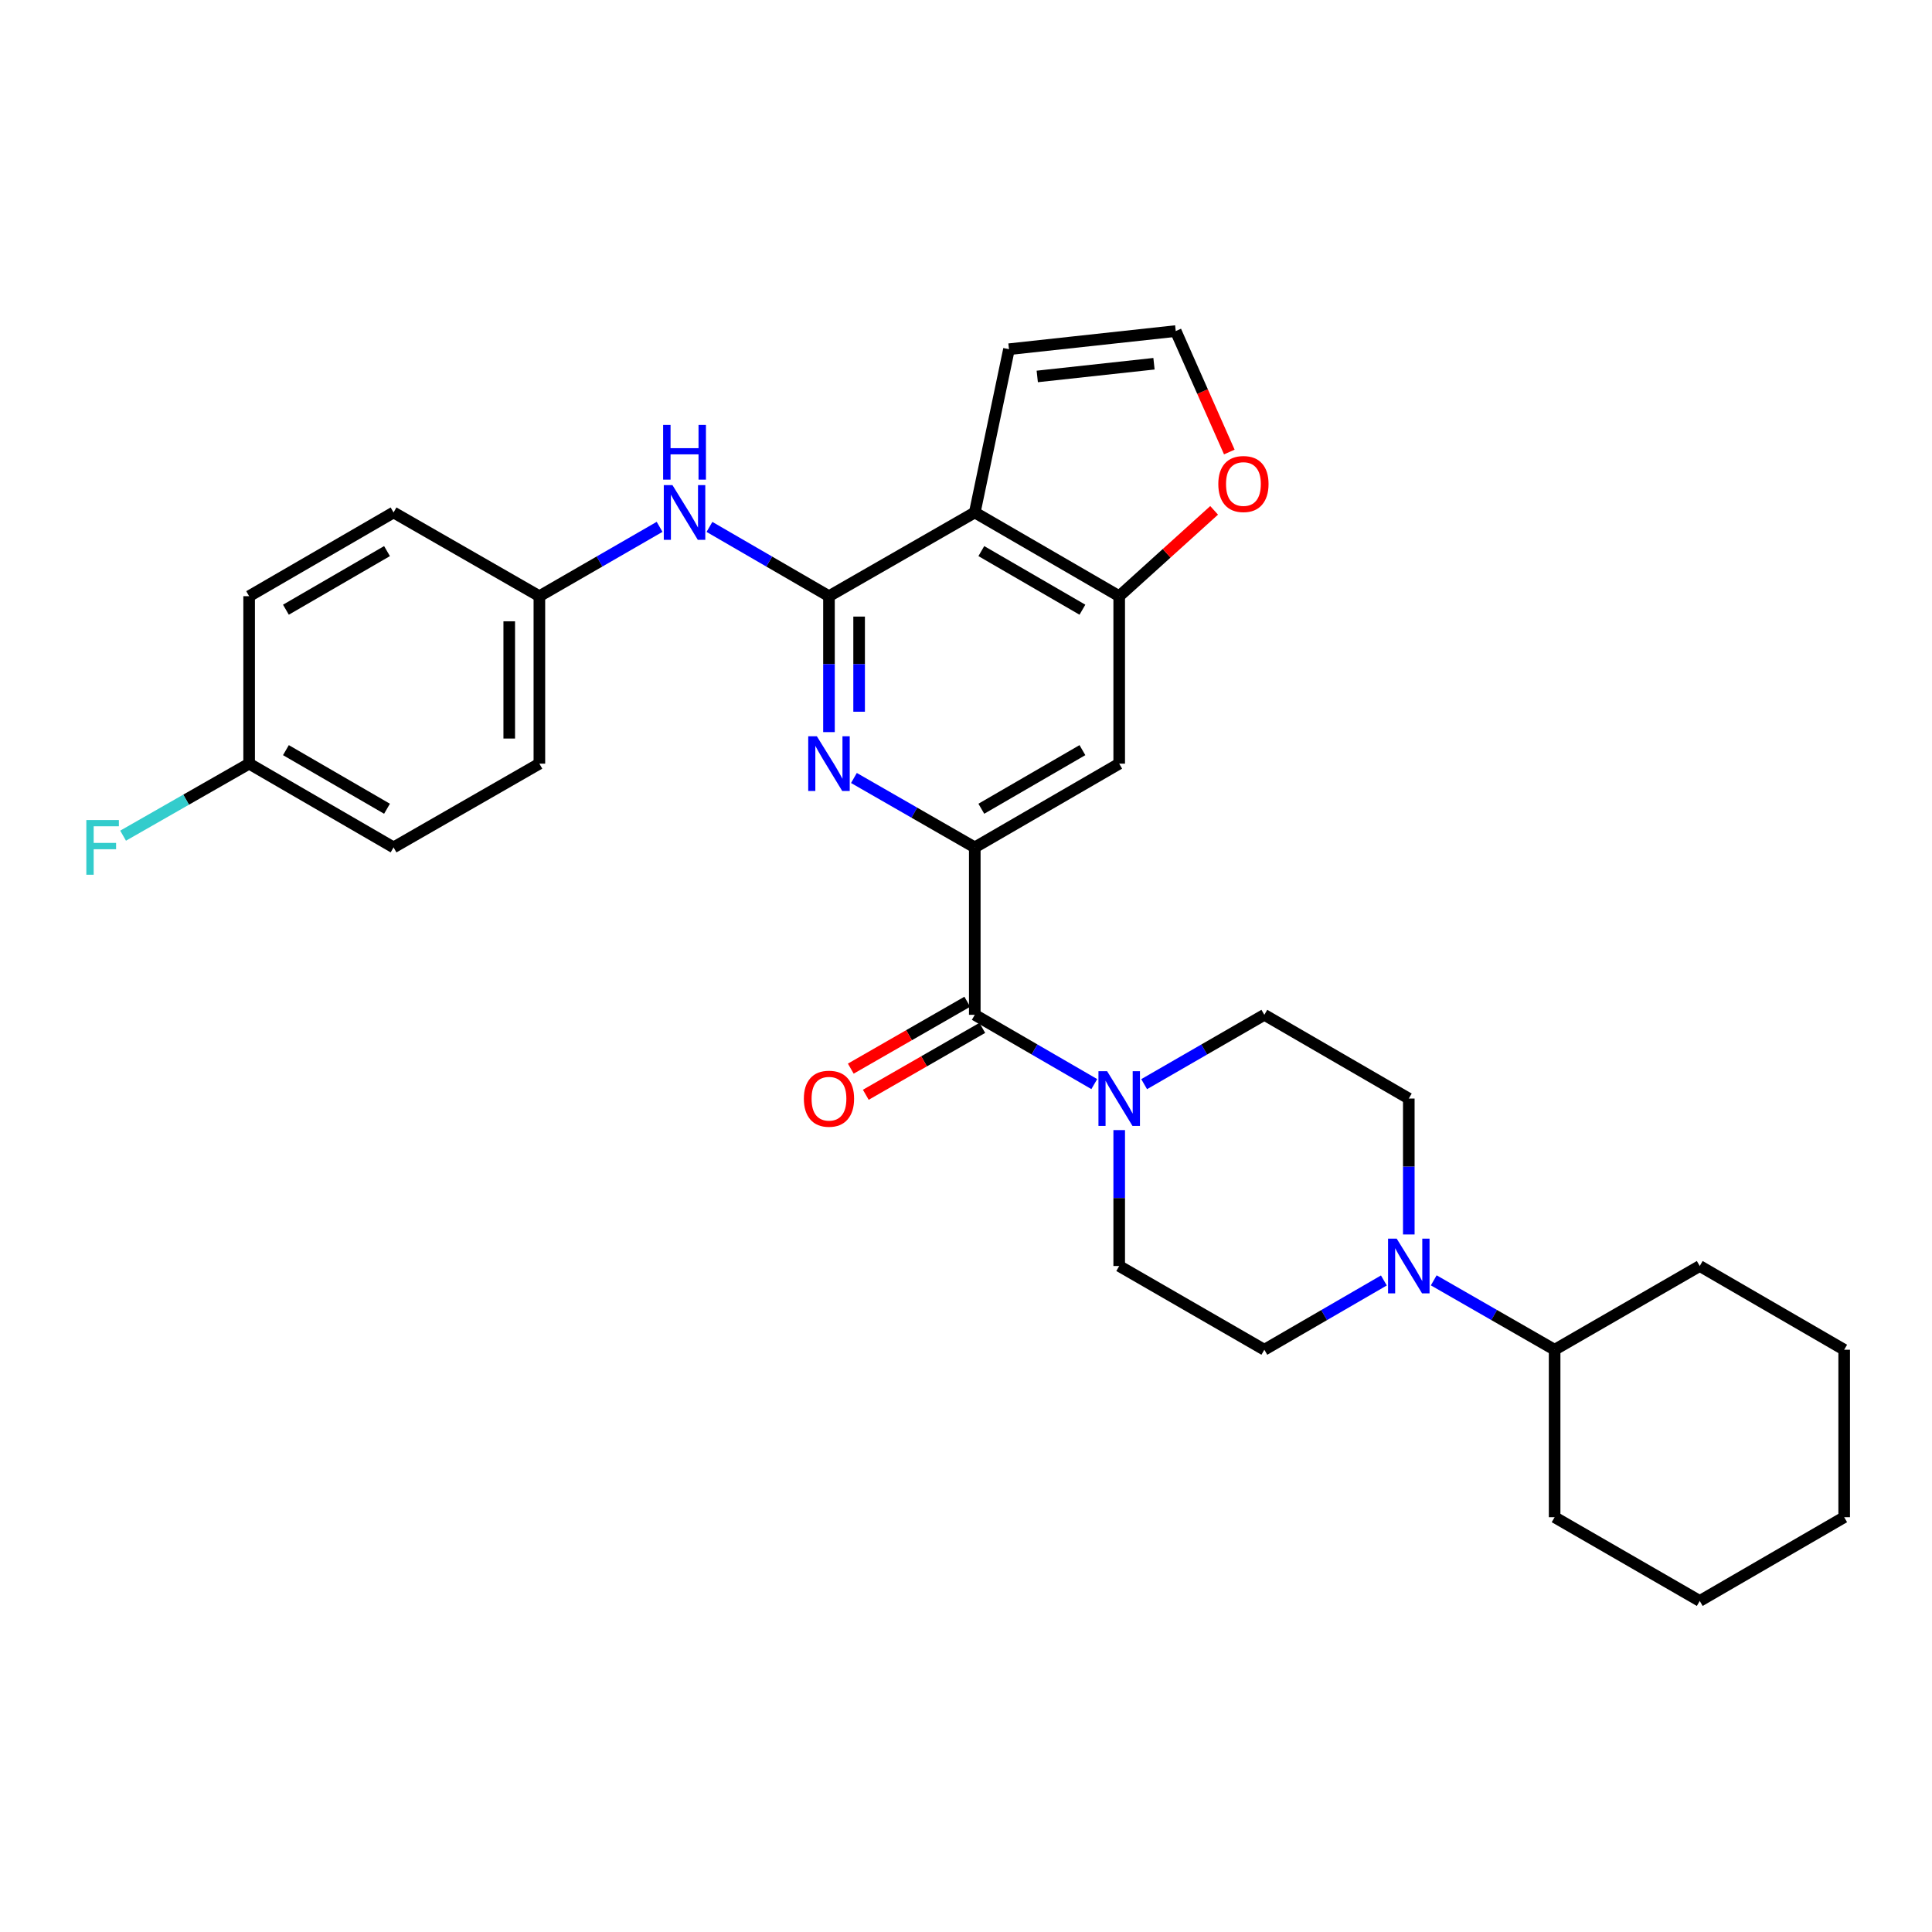<?xml version='1.0' encoding='iso-8859-1'?>
<svg version='1.1' baseProfile='full'
              xmlns='http://www.w3.org/2000/svg'
                      xmlns:rdkit='http://www.rdkit.org/xml'
                      xmlns:xlink='http://www.w3.org/1999/xlink'
                  xml:space='preserve'
width='1000px' height='1000px' viewBox='0 0 1000 1000'>
<!-- END OF HEADER -->
<rect style='opacity:1.0;fill:#FFFFFF;stroke:none' width='1000' height='1000' x='0' y='0'> </rect>
<path class='bond-0' d='M 429.076,308.588 L 429.076,343.764' style='fill:none;fill-rule:evenodd;stroke:#000000;stroke-width:6px;stroke-linecap:butt;stroke-linejoin:miter;stroke-opacity:1' />
<path class='bond-0' d='M 429.076,343.764 L 429.076,378.94' style='fill:none;fill-rule:evenodd;stroke:#0000FF;stroke-width:6px;stroke-linecap:butt;stroke-linejoin:miter;stroke-opacity:1' />
<path class='bond-0' d='M 444.678,319.141 L 444.678,343.764' style='fill:none;fill-rule:evenodd;stroke:#000000;stroke-width:6px;stroke-linecap:butt;stroke-linejoin:miter;stroke-opacity:1' />
<path class='bond-0' d='M 444.678,343.764 L 444.678,368.387' style='fill:none;fill-rule:evenodd;stroke:#0000FF;stroke-width:6px;stroke-linecap:butt;stroke-linejoin:miter;stroke-opacity:1' />
<path class='bond-2' d='M 429.076,308.588 L 504.546,265.249' style='fill:none;fill-rule:evenodd;stroke:#000000;stroke-width:6px;stroke-linecap:butt;stroke-linejoin:miter;stroke-opacity:1' />
<path class='bond-8' d='M 429.076,308.588 L 398.146,290.658' style='fill:none;fill-rule:evenodd;stroke:#000000;stroke-width:6px;stroke-linecap:butt;stroke-linejoin:miter;stroke-opacity:1' />
<path class='bond-8' d='M 398.146,290.658 L 367.216,272.728' style='fill:none;fill-rule:evenodd;stroke:#0000FF;stroke-width:6px;stroke-linecap:butt;stroke-linejoin:miter;stroke-opacity:1' />
<path class='bond-1' d='M 441.991,402.683 L 473.269,420.645' style='fill:none;fill-rule:evenodd;stroke:#0000FF;stroke-width:6px;stroke-linecap:butt;stroke-linejoin:miter;stroke-opacity:1' />
<path class='bond-1' d='M 473.269,420.645 L 504.546,438.606' style='fill:none;fill-rule:evenodd;stroke:#000000;stroke-width:6px;stroke-linecap:butt;stroke-linejoin:miter;stroke-opacity:1' />
<path class='bond-3' d='M 504.546,438.606 L 504.546,525.267' style='fill:none;fill-rule:evenodd;stroke:#000000;stroke-width:6px;stroke-linecap:butt;stroke-linejoin:miter;stroke-opacity:1' />
<path class='bond-31' d='M 504.546,438.606 L 579.298,395.267' style='fill:none;fill-rule:evenodd;stroke:#000000;stroke-width:6px;stroke-linecap:butt;stroke-linejoin:miter;stroke-opacity:1' />
<path class='bond-31' d='M 507.934,418.607 L 560.259,388.27' style='fill:none;fill-rule:evenodd;stroke:#000000;stroke-width:6px;stroke-linecap:butt;stroke-linejoin:miter;stroke-opacity:1' />
<path class='bond-5' d='M 504.546,265.249 L 579.298,308.588' style='fill:none;fill-rule:evenodd;stroke:#000000;stroke-width:6px;stroke-linecap:butt;stroke-linejoin:miter;stroke-opacity:1' />
<path class='bond-5' d='M 507.934,285.248 L 560.259,315.585' style='fill:none;fill-rule:evenodd;stroke:#000000;stroke-width:6px;stroke-linecap:butt;stroke-linejoin:miter;stroke-opacity:1' />
<path class='bond-10' d='M 504.546,265.249 L 522.246,180.747' style='fill:none;fill-rule:evenodd;stroke:#000000;stroke-width:6px;stroke-linecap:butt;stroke-linejoin:miter;stroke-opacity:1' />
<path class='bond-4' d='M 504.546,525.267 L 535.472,543.197' style='fill:none;fill-rule:evenodd;stroke:#000000;stroke-width:6px;stroke-linecap:butt;stroke-linejoin:miter;stroke-opacity:1' />
<path class='bond-4' d='M 535.472,543.197 L 566.398,561.127' style='fill:none;fill-rule:evenodd;stroke:#0000FF;stroke-width:6px;stroke-linecap:butt;stroke-linejoin:miter;stroke-opacity:1' />
<path class='bond-14' d='M 500.662,518.502 L 470.514,535.814' style='fill:none;fill-rule:evenodd;stroke:#000000;stroke-width:6px;stroke-linecap:butt;stroke-linejoin:miter;stroke-opacity:1' />
<path class='bond-14' d='M 470.514,535.814 L 440.367,553.126' style='fill:none;fill-rule:evenodd;stroke:#FF0000;stroke-width:6px;stroke-linecap:butt;stroke-linejoin:miter;stroke-opacity:1' />
<path class='bond-14' d='M 508.431,532.032 L 478.284,549.344' style='fill:none;fill-rule:evenodd;stroke:#000000;stroke-width:6px;stroke-linecap:butt;stroke-linejoin:miter;stroke-opacity:1' />
<path class='bond-14' d='M 478.284,549.344 L 448.136,566.656' style='fill:none;fill-rule:evenodd;stroke:#FF0000;stroke-width:6px;stroke-linecap:butt;stroke-linejoin:miter;stroke-opacity:1' />
<path class='bond-12' d='M 592.206,561.159 L 623.314,543.213' style='fill:none;fill-rule:evenodd;stroke:#0000FF;stroke-width:6px;stroke-linecap:butt;stroke-linejoin:miter;stroke-opacity:1' />
<path class='bond-12' d='M 623.314,543.213 L 654.422,525.267' style='fill:none;fill-rule:evenodd;stroke:#000000;stroke-width:6px;stroke-linecap:butt;stroke-linejoin:miter;stroke-opacity:1' />
<path class='bond-13' d='M 579.298,584.933 L 579.298,620.108' style='fill:none;fill-rule:evenodd;stroke:#0000FF;stroke-width:6px;stroke-linecap:butt;stroke-linejoin:miter;stroke-opacity:1' />
<path class='bond-13' d='M 579.298,620.108 L 579.298,655.284' style='fill:none;fill-rule:evenodd;stroke:#000000;stroke-width:6px;stroke-linecap:butt;stroke-linejoin:miter;stroke-opacity:1' />
<path class='bond-6' d='M 579.298,308.588 L 579.298,395.267' style='fill:none;fill-rule:evenodd;stroke:#000000;stroke-width:6px;stroke-linecap:butt;stroke-linejoin:miter;stroke-opacity:1' />
<path class='bond-9' d='M 579.298,308.588 L 603.863,286.374' style='fill:none;fill-rule:evenodd;stroke:#000000;stroke-width:6px;stroke-linecap:butt;stroke-linejoin:miter;stroke-opacity:1' />
<path class='bond-9' d='M 603.863,286.374 L 628.429,264.16' style='fill:none;fill-rule:evenodd;stroke:#FF0000;stroke-width:6px;stroke-linecap:butt;stroke-linejoin:miter;stroke-opacity:1' />
<path class='bond-7' d='M 716.29,662.762 L 685.356,680.693' style='fill:none;fill-rule:evenodd;stroke:#0000FF;stroke-width:6px;stroke-linecap:butt;stroke-linejoin:miter;stroke-opacity:1' />
<path class='bond-7' d='M 685.356,680.693 L 654.422,698.623' style='fill:none;fill-rule:evenodd;stroke:#000000;stroke-width:6px;stroke-linecap:butt;stroke-linejoin:miter;stroke-opacity:1' />
<path class='bond-17' d='M 742.106,662.7 L 773.388,680.662' style='fill:none;fill-rule:evenodd;stroke:#0000FF;stroke-width:6px;stroke-linecap:butt;stroke-linejoin:miter;stroke-opacity:1' />
<path class='bond-17' d='M 773.388,680.662 L 804.67,698.623' style='fill:none;fill-rule:evenodd;stroke:#000000;stroke-width:6px;stroke-linecap:butt;stroke-linejoin:miter;stroke-opacity:1' />
<path class='bond-33' d='M 729.191,638.957 L 729.191,603.782' style='fill:none;fill-rule:evenodd;stroke:#0000FF;stroke-width:6px;stroke-linecap:butt;stroke-linejoin:miter;stroke-opacity:1' />
<path class='bond-33' d='M 729.191,603.782 L 729.191,568.606' style='fill:none;fill-rule:evenodd;stroke:#000000;stroke-width:6px;stroke-linecap:butt;stroke-linejoin:miter;stroke-opacity:1' />
<path class='bond-18' d='M 341.407,272.695 L 310.295,290.642' style='fill:none;fill-rule:evenodd;stroke:#0000FF;stroke-width:6px;stroke-linecap:butt;stroke-linejoin:miter;stroke-opacity:1' />
<path class='bond-18' d='M 310.295,290.642 L 279.183,308.588' style='fill:none;fill-rule:evenodd;stroke:#000000;stroke-width:6px;stroke-linecap:butt;stroke-linejoin:miter;stroke-opacity:1' />
<path class='bond-30' d='M 636.295,233.962 L 622.427,202.656' style='fill:none;fill-rule:evenodd;stroke:#FF0000;stroke-width:6px;stroke-linecap:butt;stroke-linejoin:miter;stroke-opacity:1' />
<path class='bond-30' d='M 622.427,202.656 L 608.56,171.351' style='fill:none;fill-rule:evenodd;stroke:#000000;stroke-width:6px;stroke-linecap:butt;stroke-linejoin:miter;stroke-opacity:1' />
<path class='bond-11' d='M 522.246,180.747 L 608.56,171.351' style='fill:none;fill-rule:evenodd;stroke:#000000;stroke-width:6px;stroke-linecap:butt;stroke-linejoin:miter;stroke-opacity:1' />
<path class='bond-11' d='M 536.882,194.848 L 597.302,188.27' style='fill:none;fill-rule:evenodd;stroke:#000000;stroke-width:6px;stroke-linecap:butt;stroke-linejoin:miter;stroke-opacity:1' />
<path class='bond-16' d='M 654.422,525.267 L 729.191,568.606' style='fill:none;fill-rule:evenodd;stroke:#000000;stroke-width:6px;stroke-linecap:butt;stroke-linejoin:miter;stroke-opacity:1' />
<path class='bond-15' d='M 579.298,655.284 L 654.422,698.623' style='fill:none;fill-rule:evenodd;stroke:#000000;stroke-width:6px;stroke-linecap:butt;stroke-linejoin:miter;stroke-opacity:1' />
<path class='bond-25' d='M 804.67,698.623 L 804.67,785.302' style='fill:none;fill-rule:evenodd;stroke:#000000;stroke-width:6px;stroke-linecap:butt;stroke-linejoin:miter;stroke-opacity:1' />
<path class='bond-26' d='M 804.67,698.623 L 879.785,655.284' style='fill:none;fill-rule:evenodd;stroke:#000000;stroke-width:6px;stroke-linecap:butt;stroke-linejoin:miter;stroke-opacity:1' />
<path class='bond-21' d='M 279.183,308.588 L 203.703,265.249' style='fill:none;fill-rule:evenodd;stroke:#000000;stroke-width:6px;stroke-linecap:butt;stroke-linejoin:miter;stroke-opacity:1' />
<path class='bond-22' d='M 279.183,308.588 L 279.183,395.267' style='fill:none;fill-rule:evenodd;stroke:#000000;stroke-width:6px;stroke-linecap:butt;stroke-linejoin:miter;stroke-opacity:1' />
<path class='bond-22' d='M 263.581,321.59 L 263.581,382.265' style='fill:none;fill-rule:evenodd;stroke:#000000;stroke-width:6px;stroke-linecap:butt;stroke-linejoin:miter;stroke-opacity:1' />
<path class='bond-19' d='M 128.952,395.267 L 203.703,438.606' style='fill:none;fill-rule:evenodd;stroke:#000000;stroke-width:6px;stroke-linecap:butt;stroke-linejoin:miter;stroke-opacity:1' />
<path class='bond-19' d='M 147.99,388.27 L 200.316,418.607' style='fill:none;fill-rule:evenodd;stroke:#000000;stroke-width:6px;stroke-linecap:butt;stroke-linejoin:miter;stroke-opacity:1' />
<path class='bond-20' d='M 128.952,395.267 L 96.332,413.907' style='fill:none;fill-rule:evenodd;stroke:#000000;stroke-width:6px;stroke-linecap:butt;stroke-linejoin:miter;stroke-opacity:1' />
<path class='bond-20' d='M 96.332,413.907 L 63.712,432.546' style='fill:none;fill-rule:evenodd;stroke:#33CCCC;stroke-width:6px;stroke-linecap:butt;stroke-linejoin:miter;stroke-opacity:1' />
<path class='bond-32' d='M 128.952,395.267 L 128.952,308.588' style='fill:none;fill-rule:evenodd;stroke:#000000;stroke-width:6px;stroke-linecap:butt;stroke-linejoin:miter;stroke-opacity:1' />
<path class='bond-24' d='M 203.703,265.249 L 128.952,308.588' style='fill:none;fill-rule:evenodd;stroke:#000000;stroke-width:6px;stroke-linecap:butt;stroke-linejoin:miter;stroke-opacity:1' />
<path class='bond-24' d='M 200.316,285.248 L 147.99,315.585' style='fill:none;fill-rule:evenodd;stroke:#000000;stroke-width:6px;stroke-linecap:butt;stroke-linejoin:miter;stroke-opacity:1' />
<path class='bond-23' d='M 279.183,395.267 L 203.703,438.606' style='fill:none;fill-rule:evenodd;stroke:#000000;stroke-width:6px;stroke-linecap:butt;stroke-linejoin:miter;stroke-opacity:1' />
<path class='bond-27' d='M 804.67,785.302 L 879.785,828.649' style='fill:none;fill-rule:evenodd;stroke:#000000;stroke-width:6px;stroke-linecap:butt;stroke-linejoin:miter;stroke-opacity:1' />
<path class='bond-28' d='M 879.785,655.284 L 954.545,698.623' style='fill:none;fill-rule:evenodd;stroke:#000000;stroke-width:6px;stroke-linecap:butt;stroke-linejoin:miter;stroke-opacity:1' />
<path class='bond-34' d='M 879.785,828.649 L 954.545,785.302' style='fill:none;fill-rule:evenodd;stroke:#000000;stroke-width:6px;stroke-linecap:butt;stroke-linejoin:miter;stroke-opacity:1' />
<path class='bond-29' d='M 954.545,698.623 L 954.545,785.302' style='fill:none;fill-rule:evenodd;stroke:#000000;stroke-width:6px;stroke-linecap:butt;stroke-linejoin:miter;stroke-opacity:1' />
<path  class='atom-1' d='M 422.816 381.107
L 432.096 396.107
Q 433.016 397.587, 434.496 400.267
Q 435.976 402.947, 436.056 403.107
L 436.056 381.107
L 439.816 381.107
L 439.816 409.427
L 435.936 409.427
L 425.976 393.027
Q 424.816 391.107, 423.576 388.907
Q 422.376 386.707, 422.016 386.027
L 422.016 409.427
L 418.336 409.427
L 418.336 381.107
L 422.816 381.107
' fill='#0000FF'/>
<path  class='atom-5' d='M 573.038 554.446
L 582.318 569.446
Q 583.238 570.926, 584.718 573.606
Q 586.198 576.286, 586.278 576.446
L 586.278 554.446
L 590.038 554.446
L 590.038 582.766
L 586.158 582.766
L 576.198 566.366
Q 575.038 564.446, 573.798 562.246
Q 572.598 560.046, 572.238 559.366
L 572.238 582.766
L 568.558 582.766
L 568.558 554.446
L 573.038 554.446
' fill='#0000FF'/>
<path  class='atom-8' d='M 722.931 641.124
L 732.211 656.124
Q 733.131 657.604, 734.611 660.284
Q 736.091 662.964, 736.171 663.124
L 736.171 641.124
L 739.931 641.124
L 739.931 669.444
L 736.051 669.444
L 726.091 653.044
Q 724.931 651.124, 723.691 648.924
Q 722.491 646.724, 722.131 646.044
L 722.131 669.444
L 718.451 669.444
L 718.451 641.124
L 722.931 641.124
' fill='#0000FF'/>
<path  class='atom-9' d='M 348.056 251.089
L 357.336 266.089
Q 358.256 267.569, 359.736 270.249
Q 361.216 272.929, 361.296 273.089
L 361.296 251.089
L 365.056 251.089
L 365.056 279.409
L 361.176 279.409
L 351.216 263.009
Q 350.056 261.089, 348.816 258.889
Q 347.616 256.689, 347.256 256.009
L 347.256 279.409
L 343.576 279.409
L 343.576 251.089
L 348.056 251.089
' fill='#0000FF'/>
<path  class='atom-9' d='M 343.236 219.937
L 347.076 219.937
L 347.076 231.977
L 361.556 231.977
L 361.556 219.937
L 365.396 219.937
L 365.396 248.257
L 361.556 248.257
L 361.556 235.177
L 347.076 235.177
L 347.076 248.257
L 343.236 248.257
L 343.236 219.937
' fill='#0000FF'/>
<path  class='atom-10' d='M 630.596 250.525
Q 630.596 243.725, 633.956 239.925
Q 637.316 236.125, 643.596 236.125
Q 649.876 236.125, 653.236 239.925
Q 656.596 243.725, 656.596 250.525
Q 656.596 257.405, 653.196 261.325
Q 649.796 265.205, 643.596 265.205
Q 637.356 265.205, 633.956 261.325
Q 630.596 257.445, 630.596 250.525
M 643.596 262.005
Q 647.916 262.005, 650.236 259.125
Q 652.596 256.205, 652.596 250.525
Q 652.596 244.965, 650.236 242.165
Q 647.916 239.325, 643.596 239.325
Q 639.276 239.325, 636.916 242.125
Q 634.596 244.925, 634.596 250.525
Q 634.596 256.245, 636.916 259.125
Q 639.276 262.005, 643.596 262.005
' fill='#FF0000'/>
<path  class='atom-15' d='M 416.076 568.686
Q 416.076 561.886, 419.436 558.086
Q 422.796 554.286, 429.076 554.286
Q 435.356 554.286, 438.716 558.086
Q 442.076 561.886, 442.076 568.686
Q 442.076 575.566, 438.676 579.486
Q 435.276 583.366, 429.076 583.366
Q 422.836 583.366, 419.436 579.486
Q 416.076 575.606, 416.076 568.686
M 429.076 580.166
Q 433.396 580.166, 435.716 577.286
Q 438.076 574.366, 438.076 568.686
Q 438.076 563.126, 435.716 560.326
Q 433.396 557.486, 429.076 557.486
Q 424.756 557.486, 422.396 560.286
Q 420.076 563.086, 420.076 568.686
Q 420.076 574.406, 422.396 577.286
Q 424.756 580.166, 429.076 580.166
' fill='#FF0000'/>
<path  class='atom-21' d='M 44.689 424.446
L 61.529 424.446
L 61.529 427.686
L 48.489 427.686
L 48.489 436.286
L 60.089 436.286
L 60.089 439.566
L 48.489 439.566
L 48.489 452.766
L 44.689 452.766
L 44.689 424.446
' fill='#33CCCC'/>
</svg>
